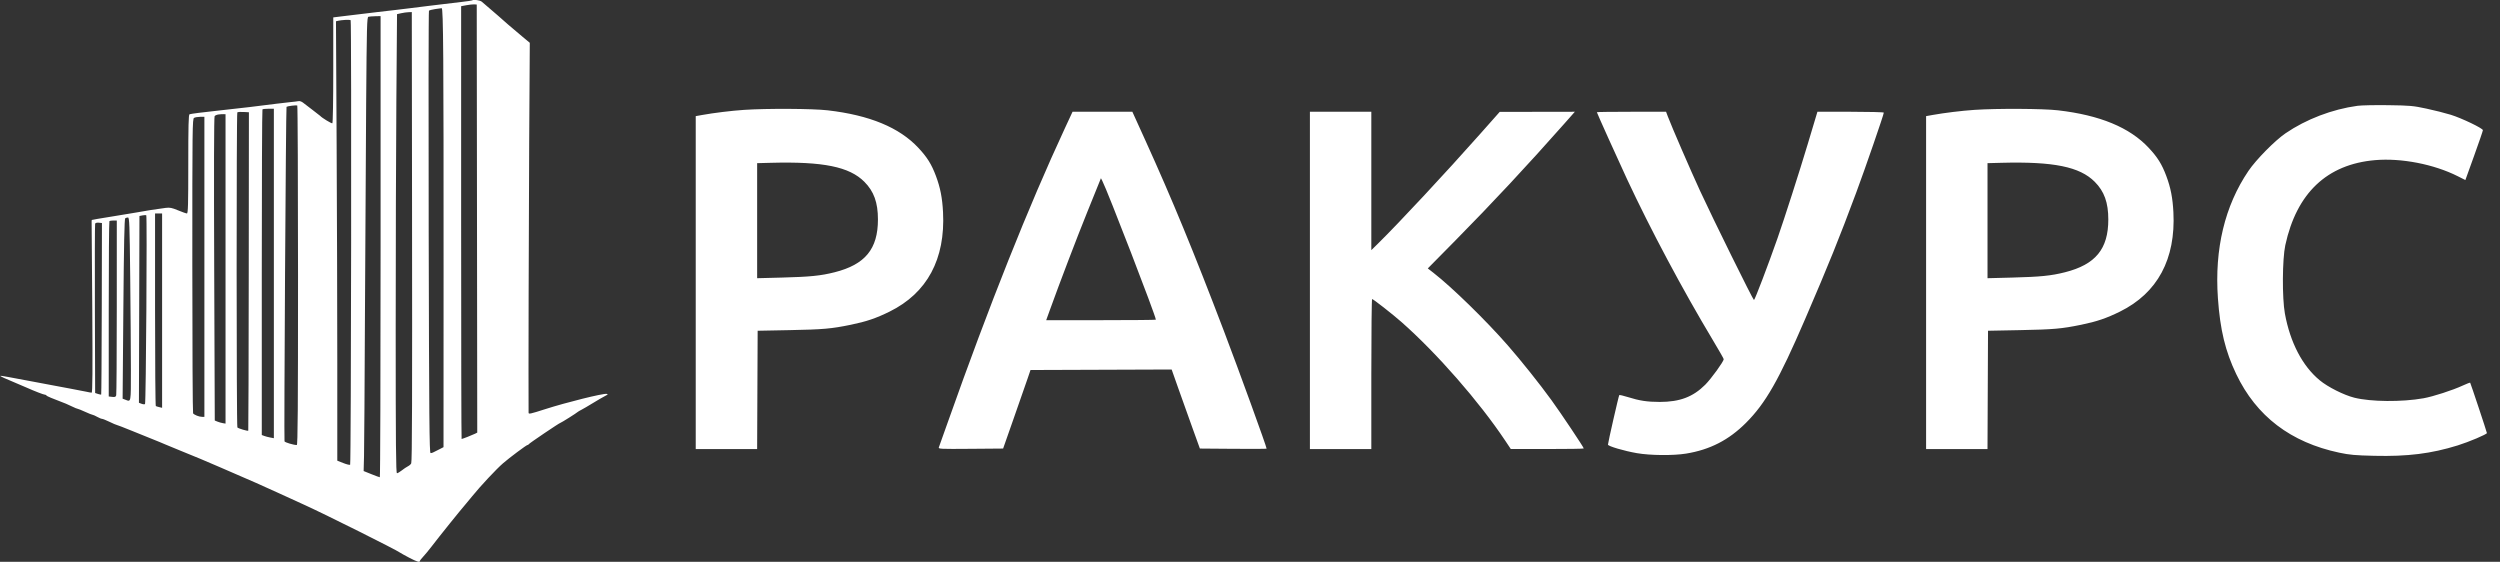 <svg xmlns="http://www.w3.org/2000/svg" width="2483" height="558" viewBox="0 0 2483 558" version="1.1"><rect x="0" y="0" width="2483" height="558" fill="#333333" stroke="none"/><path d="M 468.917 0.393 C 468.688 0.609, 464 1.295, 458.500 1.918 C 453 2.541, 444.900 3.509, 440.500 4.069 C 436.100 4.630, 428.900 5.500, 424.500 6.003 C 420.100 6.507, 412.900 7.406, 408.500 8 C 404.100 8.595, 396.675 9.494, 392 9.998 C 387.325 10.502, 379.450 11.414, 374.500 12.024 C 369.550 12.633, 362.125 13.526, 358 14.007 C 353.875 14.488, 346.113 15.422, 340.750 16.082 L 331 17.282 331 69.582 C 331 99.310, 330.613 122.121, 330.104 122.436 C 329.354 122.899, 319.593 116.971, 318 115.085 C 317.725 114.759, 314.350 112.132, 310.500 109.248 C 306.650 106.363, 302.375 103.096, 301 101.987 C 299.624 100.878, 297.601 100.175, 296.500 100.425 C 295.400 100.674, 291.575 101.144, 288 101.469 C 284.425 101.795, 278.350 102.497, 274.500 103.030 C 263.156 104.601, 233.951 108.047, 215.500 109.991 C 202.021 111.411, 189.565 113.008, 188.250 113.484 C 187.273 113.838, 187 124.652, 187 162.969 C 187 203.686, 186.769 212, 185.638 212 C 184.888 212, 180.951 210.615, 176.888 208.923 C 170.677 206.336, 168.703 205.947, 164.500 206.480 C 155.659 207.601, 143.303 209.540, 135.500 211.031 C 132.750 211.556, 121.725 213.377, 111 215.077 C 100.275 216.777, 91.363 218.305, 91.196 218.471 C 91.029 218.638, 90.942 219.612, 91.003 220.637 C 91.064 221.662, 91.353 260.188, 91.645 306.250 C 92.041 368.793, 91.886 390, 91.031 390 C 90.401 390, 87.999 389.572, 85.693 389.049 C 83.387 388.527, 76.325 387.161, 70 386.015 C 63.675 384.868, 56.475 383.521, 54 383.021 C 51.525 382.520, 41.850 380.700, 32.500 378.977 C 23.150 377.253, 12.167 375.198, 8.094 374.411 C 4.020 373.624, 0.536 373.131, 0.352 373.315 C -0.005 373.671, 5.344 376.137, 16 380.528 C 19.575 382.002, 24.300 384.016, 26.500 385.004 C 34.152 388.442, 43.353 392, 44.589 392 C 45.273 392, 45.983 392.364, 46.167 392.809 C 46.445 393.486, 51.480 395.607, 65.500 400.953 C 66.600 401.373, 69.455 402.680, 71.845 403.858 C 74.234 405.036, 76.585 406, 77.069 406 C 77.554 406, 80.897 407.350, 84.500 409 C 88.103 410.650, 91.475 412, 91.995 412 C 92.514 412, 94.542 412.900, 96.500 414 C 98.458 415.100, 100.642 416, 101.353 416 C 102.064 416, 105.432 417.350, 108.839 419 C 112.245 420.650, 115.373 422, 115.789 422 C 116.206 422, 123.061 424.653, 131.023 427.896 C 144.688 433.461, 153.969 437.214, 158.500 439.005 C 159.600 439.440, 162.095 440.494, 164.045 441.348 C 165.995 442.201, 172.745 444.991, 179.045 447.548 C 197.869 455.188, 200.750 456.394, 219 464.273 C 252.705 478.824, 259.643 481.885, 278 490.304 C 288.175 494.970, 299.200 500.014, 302.500 501.513 C 323.310 510.966, 394.087 546.329, 397.500 548.978 C 398.050 549.405, 402.026 551.610, 406.335 553.877 C 413.946 557.882, 417 558.836, 417 557.208 C 417 556.773, 418.465 554.860, 420.255 552.958 C 422.045 551.056, 425.752 546.575, 428.491 543 C 436.928 531.990, 456.772 507.329, 463.362 499.665 C 464.386 498.474, 466.861 495.482, 468.862 493.016 C 477.327 482.583, 492.919 465.918, 499.708 460.047 C 506.158 454.469, 522.851 442, 523.868 442 C 524.399 442, 524.983 441.636, 525.167 441.192 C 525.511 440.356, 555.649 420, 556.541 420 C 557.199 420, 572.906 410.105, 574 409.001 C 574.275 408.724, 575.834 407.823, 577.464 406.998 C 579.094 406.174, 584.269 403.149, 588.964 400.275 C 593.659 397.401, 599.075 394.251, 601 393.275 C 603.917 391.795, 604.157 391.451, 602.442 391.206 C 598.585 390.654, 562.601 399.606, 541.500 406.366 C 526.387 411.207, 525.002 411.500, 524.989 409.858 C 524.767 382.688, 525.140 214.566, 525.585 141.500 L 526.188 42.500 518.976 36.500 C 509.452 28.577, 498.214 18.909, 494.605 15.534 C 493.997 14.965, 490.577 12.025, 487.005 9 C 483.433 5.975, 479.635 2.712, 478.566 1.750 C 476.866 0.219, 470.109 -0.731, 468.917 0.393 M 463.250 5.174 L 458 6.153 458 221.076 C 458 339.284, 458.208 436, 458.463 436 C 459.199 436, 469.273 432.060, 471.752 430.802 L 474.005 429.660 473.752 217.080 L 473.500 4.500 471 4.348 C 469.625 4.264, 466.137 4.636, 463.250 5.174 M 432.147 9.028 C 429.202 9.456, 426.456 10.188, 426.045 10.653 C 425.633 11.119, 425.512 110.162, 425.776 230.750 C 426.184 416.673, 426.467 450, 427.642 450 C 429.064 450, 429.636 449.754, 436.500 446.186 L 440.500 444.107 440.559 269.803 C 440.631 55.887, 440.286 7.954, 438.675 8.125 C 438.029 8.193, 435.091 8.600, 432.147 9.028 M 398.415 13.133 L 394.329 14.053 393.665 99.692 C 393.299 146.793, 393 249.381, 393 327.665 C 393 442.188, 393.249 470, 394.272 470 C 394.972 470, 397.109 468.753, 399.022 467.229 C 400.935 465.705, 403.730 463.833, 405.233 463.069 C 406.737 462.305, 408.182 460.964, 408.445 460.090 C 409.288 457.283, 409.473 396.793, 409.234 202.250 L 409 12 405.750 12.107 C 403.962 12.166, 400.662 12.628, 398.415 13.133 M 365.908 16.659 C 364.474 17.043, 364.251 25.560, 363.661 102.293 C 363.301 149.157, 362.764 243.975, 362.467 313 C 362.171 382.025, 361.756 445.101, 361.544 453.170 L 361.160 467.840 368.830 470.925 C 373.048 472.622, 376.837 474.008, 377.250 474.005 C 377.663 474.002, 378 370.950, 378 245 L 378 16 372.750 16.116 C 369.863 16.180, 366.784 16.424, 365.908 16.659 M 343 19.763 C 340.525 19.909, 337.418 20.272, 336.095 20.572 L 333.690 21.116 334.339 143.308 C 334.696 210.514, 334.991 308.708, 334.994 361.517 L 335 457.535 341.012 459.922 C 344.318 461.236, 347.355 461.978, 347.762 461.572 C 348.747 460.586, 349.251 20.795, 348.267 20.067 C 347.845 19.755, 345.475 19.618, 343 19.763 M 289.792 104.987 C 287.203 105.315, 284.857 105.809, 284.580 106.086 C 283.942 106.725, 281.956 436.722, 282.581 438.350 C 282.992 439.422, 291.608 442, 294.779 442 C 295.735 442, 296 405.490, 296 273.559 C 296 180.916, 295.663 104.954, 295.250 104.755 C 294.837 104.555, 292.381 104.659, 289.792 104.987 M 2341.500 105.083 C 2316.397 108.493, 2290.493 118.381, 2270 132.378 C 2259.410 139.610, 2240.714 158.582, 2233.115 169.806 C 2209.620 204.507, 2199.384 247.213, 2202.828 296.171 C 2205.040 327.623, 2210.161 348.835, 2221.027 371.564 C 2241.028 413.398, 2275.098 439.367, 2323.431 449.618 C 2333.615 451.778, 2339.037 452.262, 2358.140 452.714 C 2391.226 453.498, 2414.603 450.583, 2441 442.383 C 2452.074 438.943, 2470 431.354, 2470 430.105 C 2470 429.285, 2453.818 380.605, 2453.376 380.096 C 2453.183 379.874, 2449.907 381.130, 2446.095 382.887 C 2435.761 387.650, 2416.628 393.855, 2407 395.565 C 2385.509 399.383, 2354.795 399.128, 2338.336 394.994 C 2327.844 392.359, 2312.013 384.389, 2303.863 377.639 C 2286.750 363.466, 2274.636 340.241, 2269.366 311.500 C 2266.538 296.080, 2266.765 257.282, 2269.764 243.500 C 2281.036 191.696, 2311.167 163.160, 2358.940 159.045 C 2384.935 156.806, 2417.335 163.102, 2440.970 174.985 L 2448.608 178.825 2457.316 154.663 C 2462.105 141.373, 2466.019 129.959, 2466.012 129.297 C 2465.993 127.441, 2445.025 117.377, 2434.108 113.985 C 2428.736 112.316, 2417.851 109.566, 2409.920 107.874 C 2396.581 105.029, 2393.739 104.773, 2372 104.465 C 2359.075 104.282, 2345.350 104.560, 2341.500 105.083 M 260.667 108.667 C 260.300 109.033, 260 181.944, 260 270.691 L 260 432.050 262.393 432.959 C 263.710 433.460, 266.410 434.174, 268.393 434.546 L 272 435.223 272 271.611 L 272 108 266.667 108 C 263.733 108, 261.033 108.300, 260.667 108.667 M 739 109.126 C 726.491 109.966, 708.996 112.099, 697.250 114.218 L 691 115.346 691 280.673 L 691 446 721.492 446 L 751.984 446 752.242 387.250 L 752.500 328.500 784.500 327.881 C 817.662 327.239, 825.563 326.543, 845.059 322.547 C 860.358 319.411, 870.190 316.076, 883.500 309.507 C 920.870 291.065, 939.012 257.336, 936.620 210.748 C 935.889 196.511, 933.897 186.342, 929.583 174.824 C 925.196 163.110, 920.890 156.207, 912.132 146.845 C 893.167 126.575, 863.687 114.380, 822 109.563 C 807.187 107.851, 761.580 107.611, 739 109.126 M 1961 109.126 C 1948.491 109.966, 1930.996 112.099, 1919.250 114.218 L 1913 115.346 1913 280.673 L 1913 446 1943.492 446 L 1973.984 446 1974.242 387.250 L 1974.500 328.500 2006.500 327.881 C 2039.662 327.239, 2047.563 326.543, 2067.059 322.547 C 2082.358 319.411, 2092.190 316.076, 2105.500 309.507 C 2142.870 291.065, 2161.012 257.336, 2158.620 210.748 C 2157.889 196.511, 2155.897 186.342, 2151.583 174.824 C 2147.196 163.110, 2142.890 156.207, 2134.132 146.845 C 2115.167 126.575, 2085.687 114.380, 2044 109.563 C 2029.187 107.851, 1983.580 107.611, 1961 109.126 M 235.710 111.623 C 234.766 112.567, 234.820 423.209, 235.765 424.517 C 236.494 425.525, 245.977 428.356, 246.586 427.747 C 246.761 427.573, 246.972 356.346, 247.057 269.465 L 247.210 111.500 241.815 111.206 C 238.848 111.045, 236.101 111.232, 235.710 111.623 M 1057.698 127.250 C 1021.746 204.569, 982.240 303.732, 941.581 418.712 C 936.955 431.796, 932.856 443.294, 932.473 444.264 C 931.814 445.931, 933.558 446.013, 964.036 445.764 L 996.296 445.500 1006.999 415 C 1012.885 398.225, 1019.006 380.675, 1020.601 376 L 1023.500 367.500 1093.592 367.243 L 1163.684 366.987 1170.305 385.743 C 1173.947 396.059, 1180.257 413.725, 1184.327 425 L 1191.727 445.500 1224.864 445.763 C 1243.089 445.908, 1258 445.840, 1258 445.611 C 1258 443.689, 1230.569 368.116, 1215.600 328.797 C 1185.498 249.733, 1164.284 198.252, 1137.493 139.250 L 1124.665 111 1094.960 111 L 1065.254 111 1057.698 127.250 M 1301 278.500 L 1301 446 1331.500 446 L 1362 446 1362 371.500 C 1362 330.525, 1362.348 297, 1362.774 297 C 1363.890 297, 1383.192 312.114, 1392 319.884 C 1427.217 350.951, 1469.134 398.894, 1495.021 437.716 L 1500.500 445.932 1536.750 445.966 C 1556.688 445.985, 1573 445.730, 1573 445.400 C 1573 444.290, 1550.488 410.630, 1540.965 397.500 C 1528.973 380.967, 1511.028 358.475, 1497.290 342.758 C 1475.772 318.141, 1442.127 285.308, 1423.795 271.037 L 1418.089 266.596 1445.295 239.034 C 1481.850 202, 1517.098 164.218, 1553.322 123.242 L 1564.144 111 1526.822 111.064 L 1489.500 111.128 1469.500 133.686 C 1436.017 171.453, 1389.647 221.226, 1369.082 241.473 L 1362 248.446 1362 179.723 L 1362 111 1331.500 111 L 1301 111 1301 278.500 M 1586 111.447 C 1586 112.101, 1607.575 159.973, 1615.952 177.905 C 1639.450 228.208, 1671.182 287.732, 1701.116 337.652 C 1707.102 347.636, 1712 356.220, 1712 356.727 C 1712 359.011, 1699.598 376.143, 1693.607 382.134 C 1681.536 394.205, 1668.354 399.193, 1648.500 399.201 C 1636.165 399.206, 1628.270 398, 1616.701 394.346 C 1612.362 392.975, 1608.560 392.107, 1608.251 392.416 C 1607.693 392.974, 1597.072 439.500, 1597.025 441.592 C 1596.990 443.134, 1613.052 447.875, 1625.773 450.079 C 1639.077 452.384, 1661.810 452.590, 1674.558 450.523 C 1698.294 446.673, 1716.951 437.112, 1734.048 420.038 C 1753.620 400.492, 1766.788 377.402, 1792.811 317 C 1816.359 262.345, 1826.557 237.096, 1843.703 191 C 1852.629 167.003, 1871 113.741, 1871 111.860 C 1871 111.387, 1856.164 111, 1838.032 111 L 1805.064 111 1802.593 119.250 C 1801.233 123.788, 1798.028 134.475, 1795.470 143 C 1787.214 170.513, 1772.144 217.475, 1765.389 236.739 C 1755.944 263.678, 1742.863 298, 1742.040 298 C 1741.142 298, 1701.233 217.163, 1688.474 189.500 C 1679.154 169.293, 1660.216 125.592, 1656.515 115.750 L 1654.728 111 1620.364 111 C 1601.464 111, 1586 111.201, 1586 111.447 M 216.823 113.726 C 215.351 113.942, 213.704 114.655, 213.164 115.309 C 212.524 116.084, 212.378 169.095, 212.745 267.074 L 213.309 417.649 215.905 418.724 C 217.332 419.315, 219.738 420.007, 221.250 420.261 L 224 420.723 224 267.079 L 224 113.436 221.750 113.384 C 220.512 113.356, 218.295 113.509, 216.823 113.726 M 192.750 117.080 C 191.096 118.044, 191.001 126.083, 191.015 263.800 C 191.024 343.935, 191.361 409.959, 191.765 410.520 C 192.872 412.057, 197.775 414, 200.547 414 L 203 414 203 265 L 203 116 198.750 116.030 C 196.412 116.047, 193.713 116.519, 192.750 117.080 M 765.750 161.694 L 752 162.056 752 219.187 L 752 276.318 776.750 275.679 C 804.522 274.961, 815.219 273.881, 828.930 270.410 C 859.304 262.723, 871.970 247.299, 871.970 218 C 871.970 201.169, 867.968 190.061, 858.472 180.541 C 843.575 165.606, 817.610 160.329, 765.750 161.694 M 1987.750 161.694 L 1974 162.056 1974 219.187 L 1974 276.318 1998.750 275.679 C 2026.522 274.961, 2037.219 273.881, 2050.930 270.410 C 2081.304 262.723, 2093.970 247.299, 2093.970 218 C 2093.970 201.169, 2089.968 190.061, 2080.472 180.541 C 2065.575 165.606, 2039.610 160.329, 1987.750 161.694 M 1092.344 179.747 C 1091.740 181.261, 1086.058 195.325, 1079.715 211 C 1069.475 236.309, 1052.613 280.494, 1042.603 308.250 L 1039.086 318 1093.543 318 C 1123.494 318, 1148 317.777, 1148 317.504 C 1148 314.011, 1099.863 189.251, 1094.750 179.492 L 1093.441 176.994 1092.344 179.747 M 154 307.441 C 154 359.934, 154.338 403.071, 154.750 403.303 C 155.162 403.534, 156.738 404.019, 158.250 404.381 L 161 405.038 161 308.519 L 161 212 157.500 212 L 154 212 154 307.441 M 141.500 213.938 L 138.500 214.520 138.245 307.283 L 137.990 400.046 140.658 401.060 C 142.125 401.618, 143.645 401.720, 144.036 401.287 C 145.008 400.209, 146.231 214.240, 145.269 213.749 C 144.846 213.533, 143.150 213.618, 141.500 213.938 M 124.379 216.765 C 123.573 217.293, 123.050 242.646, 122.521 306.734 L 121.785 395.968 124.457 396.984 C 130.275 399.196, 130 400.677, 130 367.165 C 130 350.205, 129.701 309.255, 129.336 276.165 C 128.740 222.170, 128.509 216.002, 127.086 216.015 C 126.214 216.024, 124.995 216.361, 124.379 216.765 M 108.667 219.667 C 108.300 220.033, 108 259.359, 108 307.057 L 108 393.781 111.438 394.183 C 114.240 394.510, 114.977 394.207, 115.424 392.542 C 115.726 391.419, 115.979 351.913, 115.986 304.750 L 116 219 112.667 219 C 110.833 219, 109.033 219.300, 108.667 219.667 M 94.485 222.186 C 94.209 222.909, 94.100 261.038, 94.242 306.917 L 94.500 390.333 97.313 391.271 C 98.859 391.786, 100.297 392.036, 100.507 391.826 C 100.717 391.616, 100.970 353.207, 101.069 306.472 L 101.249 221.500 98.117 221.186 C 96.207 220.995, 94.791 221.384, 94.485 222.186" stroke="none" fill="#FFFFFF" fill-rule="evenodd"/><path d="" stroke="none" fill="#FFFFFF" fill-rule="evenodd"/></svg>